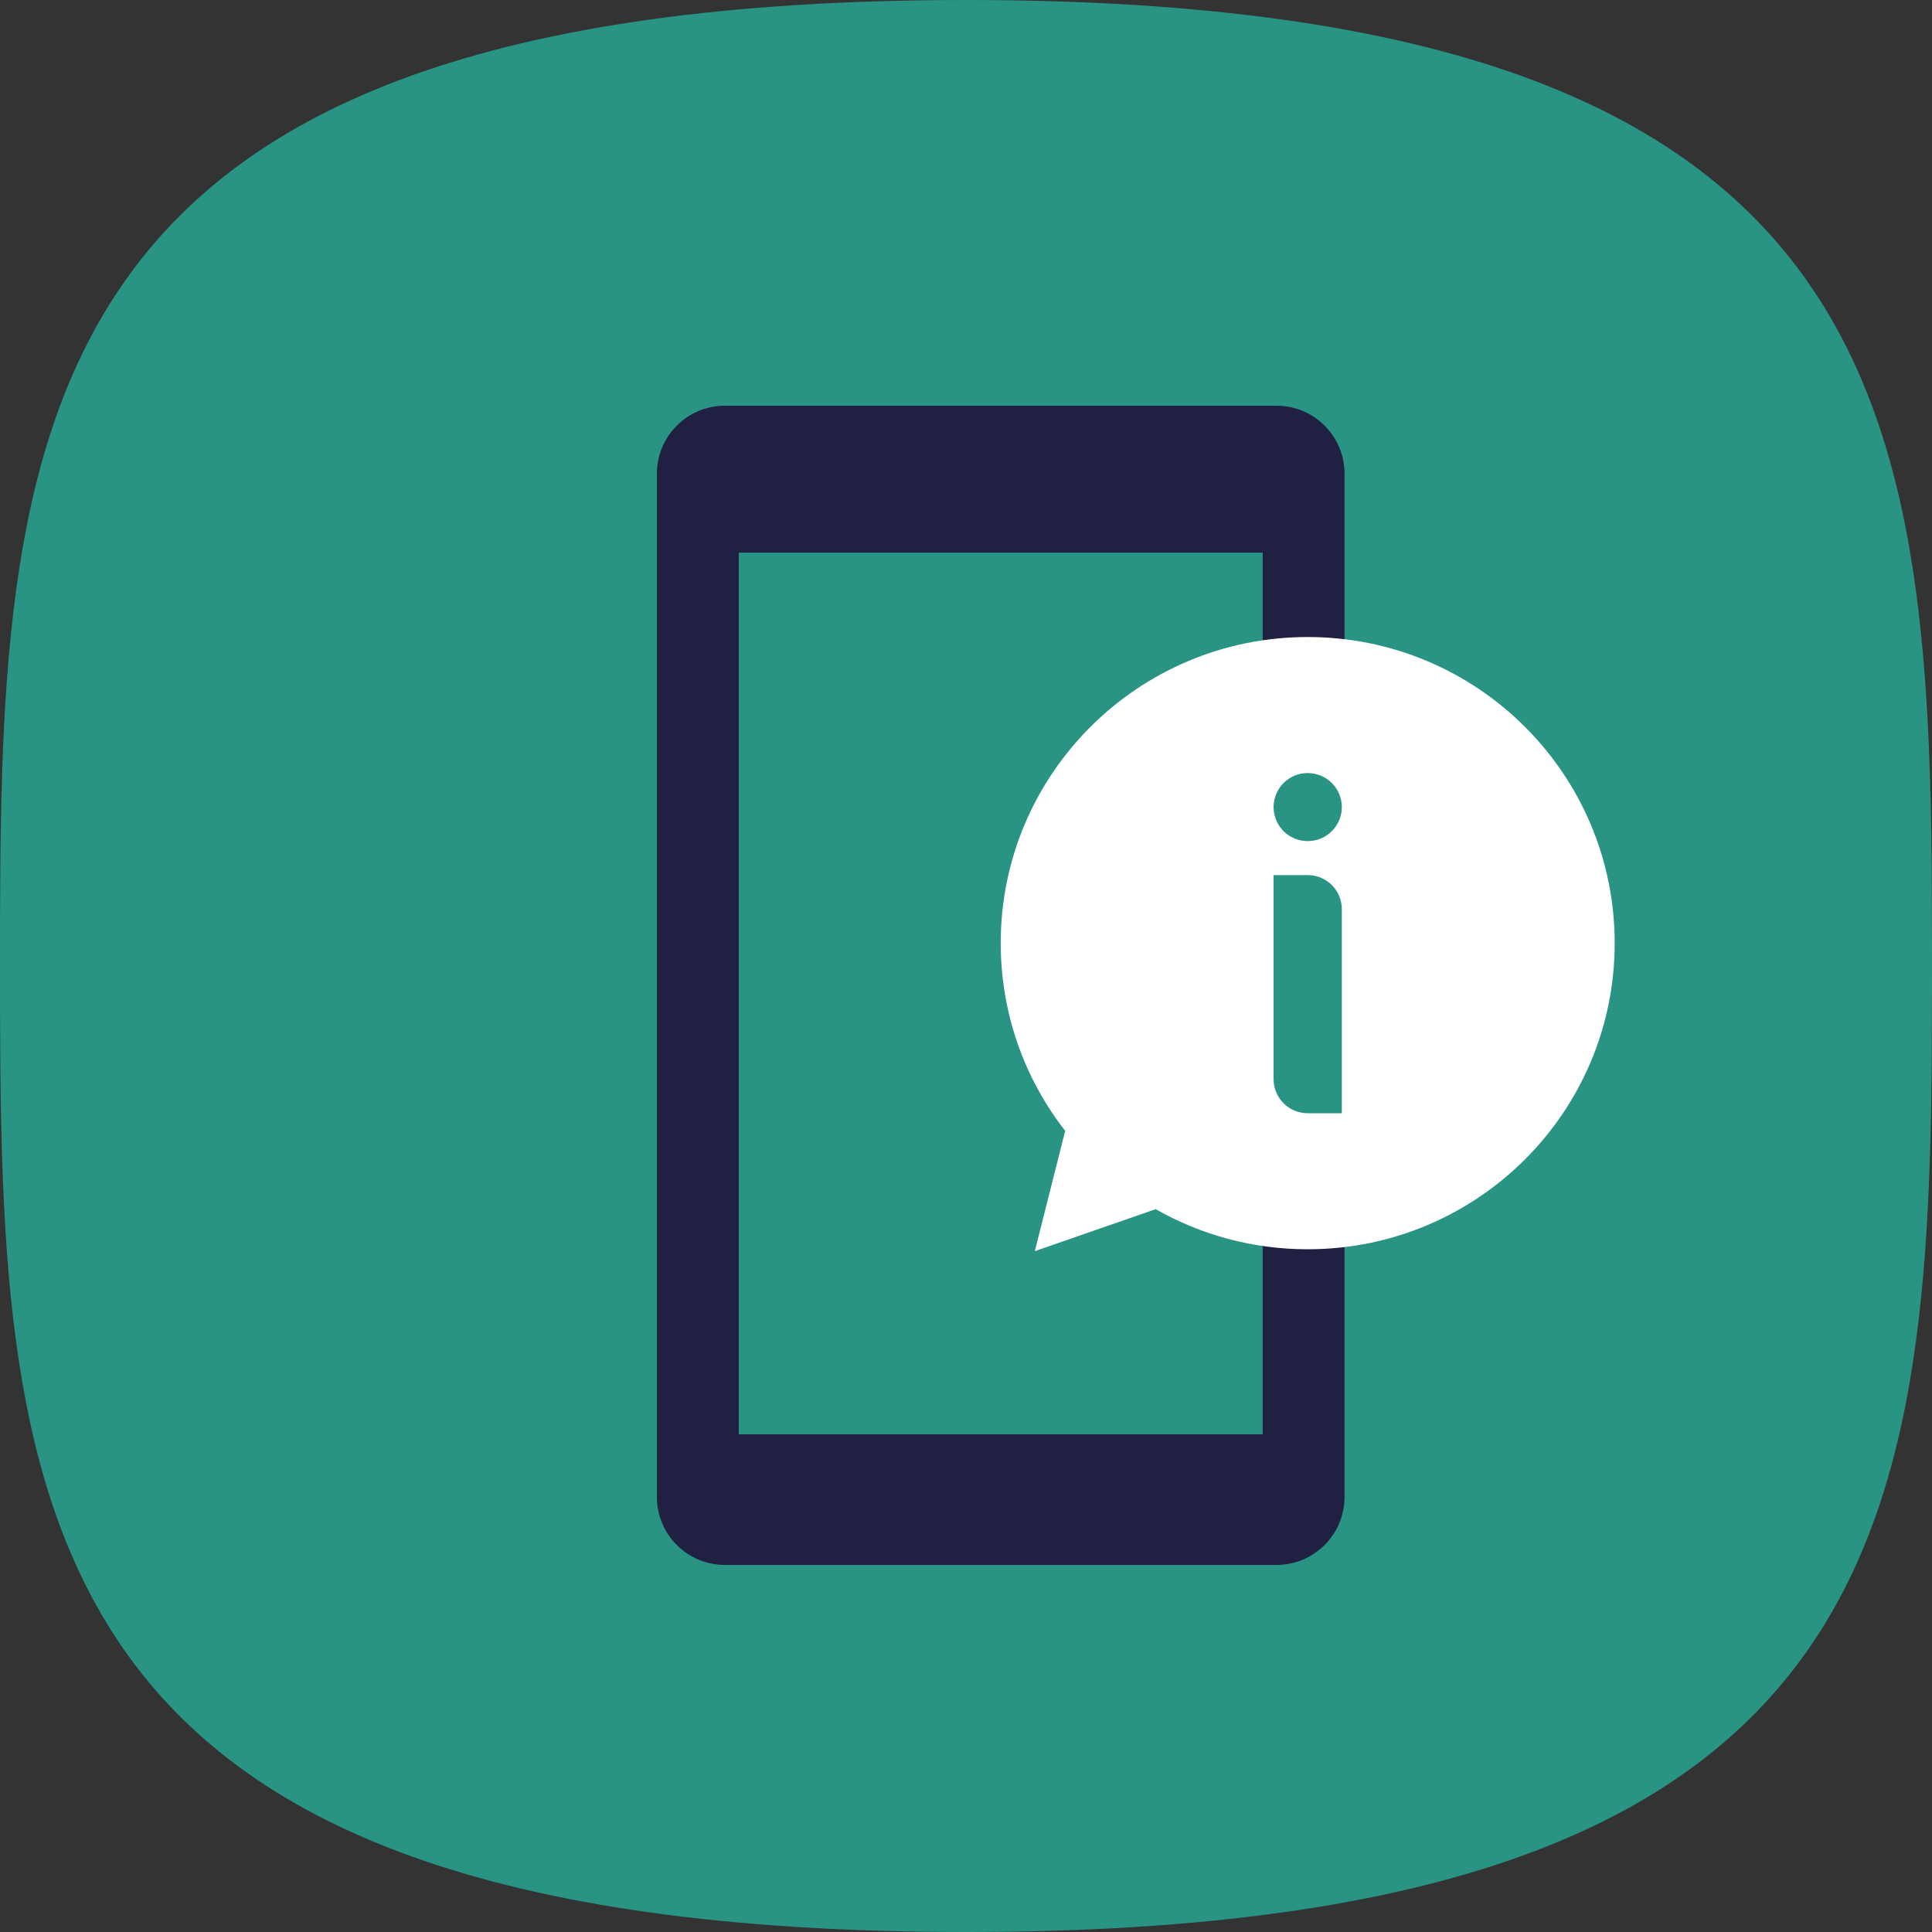 <svg xmlns="http://www.w3.org/2000/svg" xmlns:xlink="http://www.w3.org/1999/xlink" width="100" height="100" viewBox="0 0 100 100">
  <rect x="0" y="0" width="100" height="100" fill="#333333" stroke="none"/>
  <defs>
    <path id="icon---stress-free-a" d="M50,100 C99.614,100 100,77.614 100,50 C100,22.386 99.614,0 50,0 C0.386,6.07599171e-15 0,22.386 0,50 C0,77.614 0.386,100 50,100 Z"/>
  </defs>
  <g fill="none" fill-rule="evenodd">
    <use fill="#299384" xlink:href="#icon---stress-free-a"/>
    <g transform="translate(34 21)">
      <path fill="#1F2042" d="M35.593,13.521 L31.356,13.521 L31.356,39.718 L35.593,39.718 L35.593,56.479 C35.593,58.424 34.017,60 32.072,60 L3.521,60 C1.576,60 -1.52766688e-13,58.424 -1.52766688e-13,56.479 L-1.45661261e-13,3.521 C-1.45661261e-13,1.576 1.576,-6.35124475e-13 3.521,-6.35005399e-13 L32.072,-6.29760671e-13 C34.017,-6.29641595e-13 35.593,1.576 35.593,3.521 L35.593,13.521 Z M4.237,7.606 L4.237,53.239 L31.356,53.239 L31.356,7.606 L4.237,7.606 Z"/>
      <path fill="#FFF" d="M25.818,41.586 L19.562,43.759 L21.134,37.533 C19.042,34.85 17.797,31.479 17.797,27.817 C17.797,19.066 24.911,11.972 33.686,11.972 C42.462,11.972 49.576,19.066 49.576,27.817 C49.576,36.568 42.462,43.662 33.686,43.662 C30.824,43.662 28.138,42.907 25.818,41.586 Z M31.921,24.296 L31.921,34.859 C31.921,35.831 32.709,36.62 33.681,36.62 L35.452,36.62 L35.452,26.056 C35.452,25.084 34.664,24.296 33.691,24.296 L31.921,24.296 Z M33.681,19.014 C32.709,19.014 31.921,19.802 31.921,20.775 C31.921,21.747 32.709,22.535 33.681,22.535 L33.691,22.535 C34.664,22.535 35.452,21.747 35.452,20.775 C35.452,19.802 34.664,19.014 33.691,19.014 L33.681,19.014 Z"/>
    </g>
  </g>
</svg>

